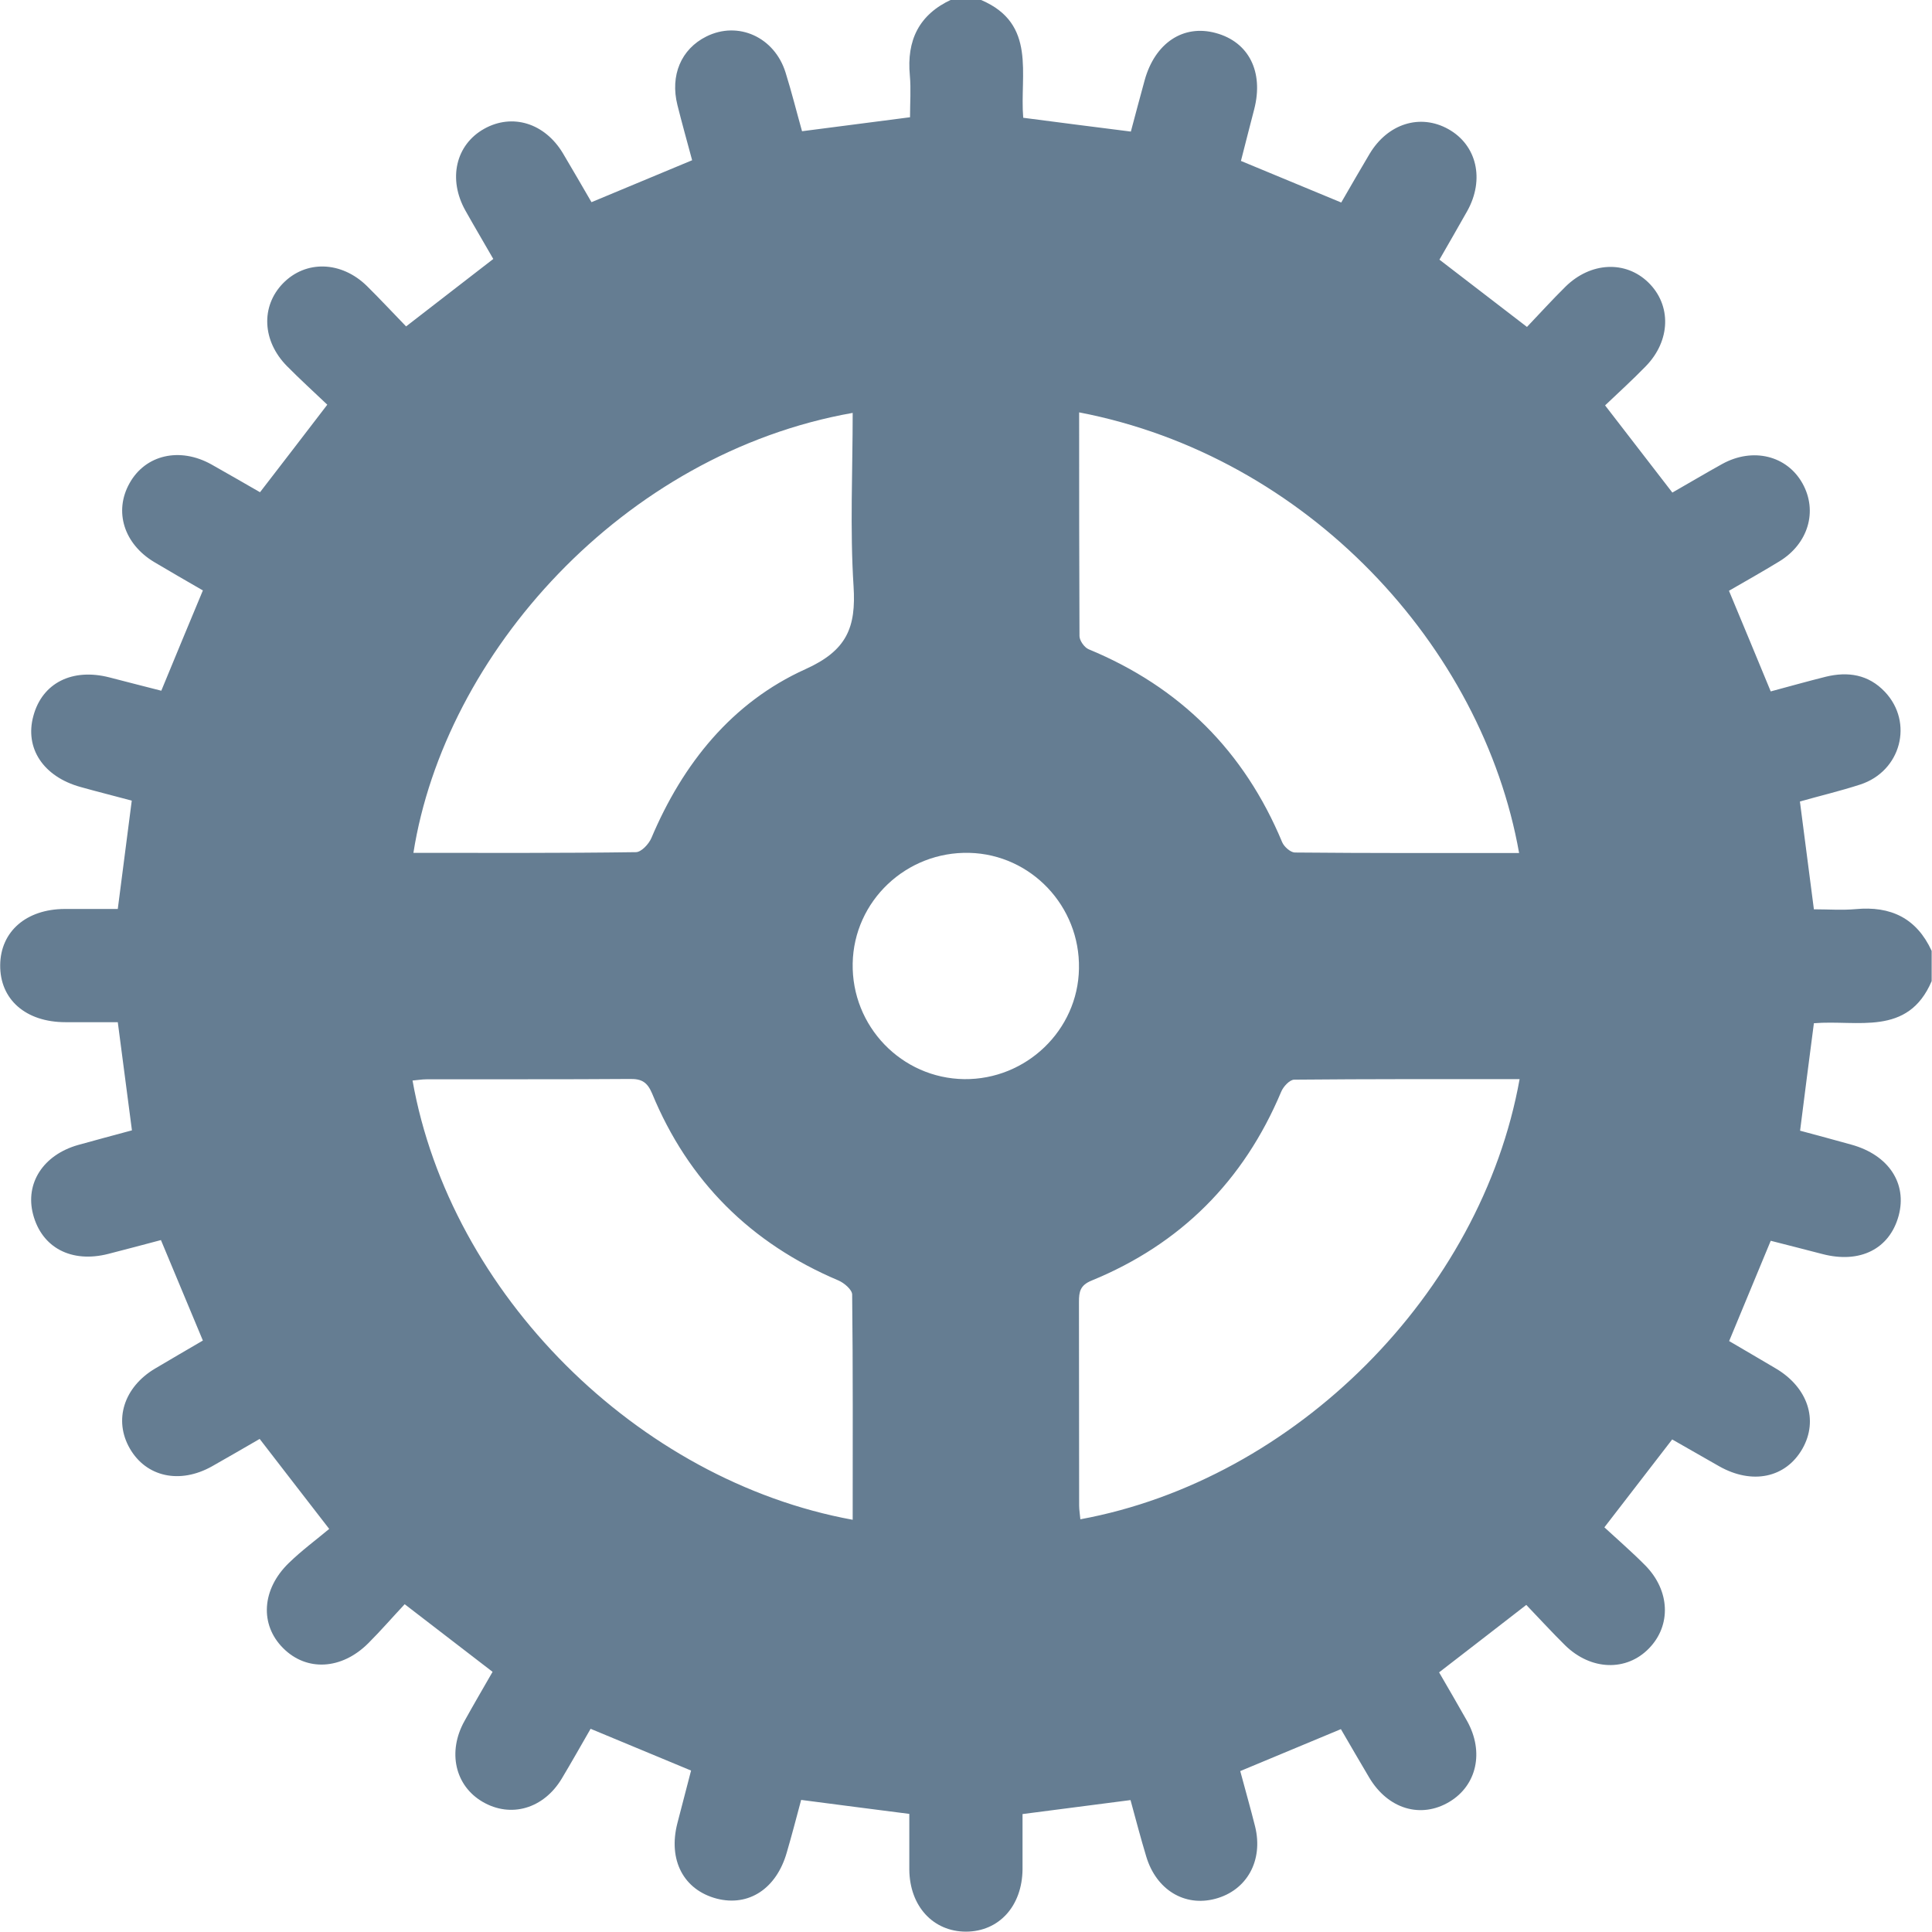 <?xml version="1.0" encoding="UTF-8"?>
<svg id="Vrstva_2" data-name="Vrstva 2" xmlns="http://www.w3.org/2000/svg" viewBox="0 0 110.57 110.57">
  <defs>
    <style>
      .cls-1 {
        fill: #657d92;
        stroke-width: 0px;
      }
    </style>
  </defs>
  <g id="Vrstva_4" data-name="Vrstva 4">
    <path class="cls-1" d="m54.42,0h1.73c3.2,1.36,2.2,4.26,2.41,6.74,2.07.27,4.08.53,6.16.79.27-1,.52-1.97.79-2.94.59-2.13,2.21-3.21,4.07-2.7,1.89.51,2.75,2.22,2.2,4.36-.26.99-.51,1.99-.76,2.96,1.97.82,3.82,1.58,5.74,2.38.54-.93,1.07-1.86,1.62-2.78,1.04-1.74,2.9-2.32,4.51-1.42,1.63.91,2.09,2.88,1.08,4.69-.52.93-1.06,1.85-1.59,2.78,1.71,1.31,3.32,2.55,5.01,3.85.77-.81,1.47-1.58,2.21-2.31,1.44-1.41,3.43-1.5,4.73-.24,1.34,1.3,1.29,3.34-.15,4.81-.75.77-1.54,1.49-2.32,2.23,1.34,1.74,2.59,3.35,3.85,4.99,1-.57,1.92-1.12,2.86-1.64,1.75-.96,3.7-.48,4.59,1.12.88,1.58.33,3.45-1.33,4.46-.95.58-1.91,1.12-2.88,1.68.81,1.94,1.59,3.82,2.39,5.76,1.08-.29,2.11-.58,3.15-.84,1.27-.31,2.44-.13,3.38.86,1.66,1.75.93,4.55-1.41,5.31-1.14.37-2.32.65-3.45.97.27,2.11.53,4.1.8,6.17.82,0,1.61.06,2.39-.01,2.01-.19,3.49.52,4.35,2.39v1.73c-1.36,3.19-4.26,2.2-6.74,2.41-.27,2.07-.53,4.08-.79,6.15,1.01.27,1.97.53,2.94.8,2.13.59,3.2,2.22,2.7,4.07-.52,1.9-2.21,2.75-4.36,2.19-.99-.26-1.99-.51-2.96-.76-.82,1.97-1.58,3.82-2.38,5.74.9.53,1.8,1.05,2.69,1.58,1.81,1.08,2.43,2.94,1.51,4.57-.95,1.68-2.88,2.09-4.78,1.01-.9-.51-1.79-1.02-2.68-1.53-1.3,1.68-2.52,3.27-3.88,5.03.79.73,1.6,1.43,2.35,2.19,1.41,1.44,1.48,3.42.21,4.73-1.29,1.34-3.33,1.28-4.81-.17-.76-.75-1.48-1.54-2.22-2.31-1.75,1.36-3.36,2.6-4.99,3.86.56.97,1.09,1.87,1.6,2.78.99,1.77.56,3.69-1.01,4.63-1.64.98-3.52.41-4.59-1.39-.55-.92-1.08-1.85-1.62-2.77-1.96.82-3.84,1.6-5.76,2.4.29,1.09.59,2.13.85,3.17.48,1.95-.47,3.66-2.28,4.14-1.76.47-3.38-.52-3.95-2.42-.32-1.06-.6-2.13-.9-3.23-2.08.27-4.1.53-6.18.8,0,1.08,0,2.12,0,3.16-.02,2.1-1.34,3.56-3.23,3.57-1.89,0-3.23-1.46-3.25-3.55,0-1.07,0-2.13,0-3.19-2.13-.27-4.11-.53-6.19-.8-.27,1.01-.53,2.01-.82,3-.59,2.08-2.18,3.12-4.01,2.65-1.9-.5-2.8-2.21-2.25-4.33.26-1,.52-2,.78-3-1.97-.82-3.84-1.6-5.75-2.39-.57.99-1.1,1.93-1.65,2.85-1.04,1.73-2.92,2.27-4.53,1.33-1.58-.92-2.02-2.86-1.04-4.62.52-.94,1.06-1.86,1.61-2.82-1.68-1.29-3.29-2.53-5.03-3.87-.71.76-1.37,1.52-2.08,2.23-1.53,1.53-3.54,1.63-4.88.28-1.34-1.34-1.23-3.36.33-4.87.74-.72,1.57-1.33,2.31-1.95-1.49-1.93-2.72-3.51-3.98-5.15-.93.54-1.83,1.06-2.73,1.57-1.84,1.03-3.76.61-4.7-1.02-.94-1.63-.34-3.52,1.45-4.58.92-.54,1.83-1.08,2.73-1.6-.83-1.99-1.61-3.86-2.4-5.75-1.06.28-2.03.54-3.01.79-2.11.54-3.81-.35-4.31-2.27-.46-1.77.58-3.39,2.57-3.96,1.03-.29,2.06-.56,3.09-.84-.28-2.12-.54-4.13-.81-6.19-1.05,0-2.02,0-2.99,0-2.28,0-3.76-1.3-3.74-3.27.02-1.92,1.49-3.2,3.69-3.21,1,0,2,0,3.04,0,.27-2.1.53-4.11.8-6.2-1-.27-1.97-.51-2.93-.78-2.13-.59-3.21-2.22-2.7-4.07.51-1.89,2.23-2.75,4.36-2.2.99.26,1.99.51,2.96.76.81-1.97,1.58-3.82,2.38-5.74-.93-.54-1.86-1.07-2.78-1.62-1.74-1.04-2.32-2.9-1.42-4.51.91-1.64,2.88-2.09,4.69-1.08.93.52,1.85,1.06,2.78,1.59,1.31-1.7,2.55-3.31,3.85-5.01-.81-.77-1.58-1.47-2.31-2.21-1.42-1.44-1.5-3.42-.23-4.73,1.3-1.34,3.34-1.29,4.81.15.76.75,1.49,1.54,2.24,2.31,1.74-1.34,3.34-2.59,4.99-3.86-.55-.96-1.08-1.85-1.59-2.76-1.02-1.81-.56-3.78,1.07-4.69,1.61-.9,3.47-.33,4.51,1.41.55.92,1.08,1.85,1.63,2.79,1.94-.81,3.82-1.59,5.76-2.4-.29-1.08-.58-2.11-.84-3.15-.43-1.71.21-3.21,1.65-3.93,1.82-.91,3.91.03,4.54,2.07.35,1.12.63,2.25.94,3.35,2.11-.27,4.1-.53,6.18-.8,0-.82.06-1.61-.01-2.39-.19-2.01.52-3.49,2.39-4.35Zm-5.62,23.63c-13.17,2.33-23.35,13.81-25.14,25.18,4.25,0,8.49.02,12.73-.04.31,0,.74-.46.89-.81,1.8-4.26,4.61-7.76,8.81-9.66,2.38-1.07,2.91-2.39,2.76-4.75-.21-3.29-.05-6.61-.05-9.92Zm12.96-.04c0,4.32,0,8.56.02,12.81,0,.26.28.66.53.76,5.22,2.16,8.9,5.83,11.07,11.04.11.26.47.58.72.59,4.28.04,8.55.03,12.84.03-2.1-11.84-12.11-22.71-25.18-25.22Zm-12.96,63.39c0-4.34.02-8.62-.03-12.89,0-.28-.46-.67-.79-.81-5.01-2.12-8.59-5.68-10.66-10.7-.27-.64-.59-.84-1.26-.83-3.88.03-7.77.01-11.65.02-.27,0-.53.05-.8.07,2.16,12.19,12.86,22.89,25.2,25.14Zm38.17-25.22c-4.34,0-8.62-.01-12.9.03-.26,0-.63.4-.75.7-2.14,5.09-5.75,8.71-10.85,10.8-.66.27-.72.65-.72,1.22.01,3.88,0,7.77.01,11.65,0,.26.05.53.07.79,12.29-2.26,22.94-12.92,25.14-25.2Zm-25.22-6.33c.07-3.56-2.74-6.53-6.27-6.62-3.61-.09-6.61,2.75-6.68,6.32-.07,3.61,2.8,6.58,6.38,6.63,3.55.04,6.51-2.8,6.57-6.32Z"/>
  </g>
</svg>